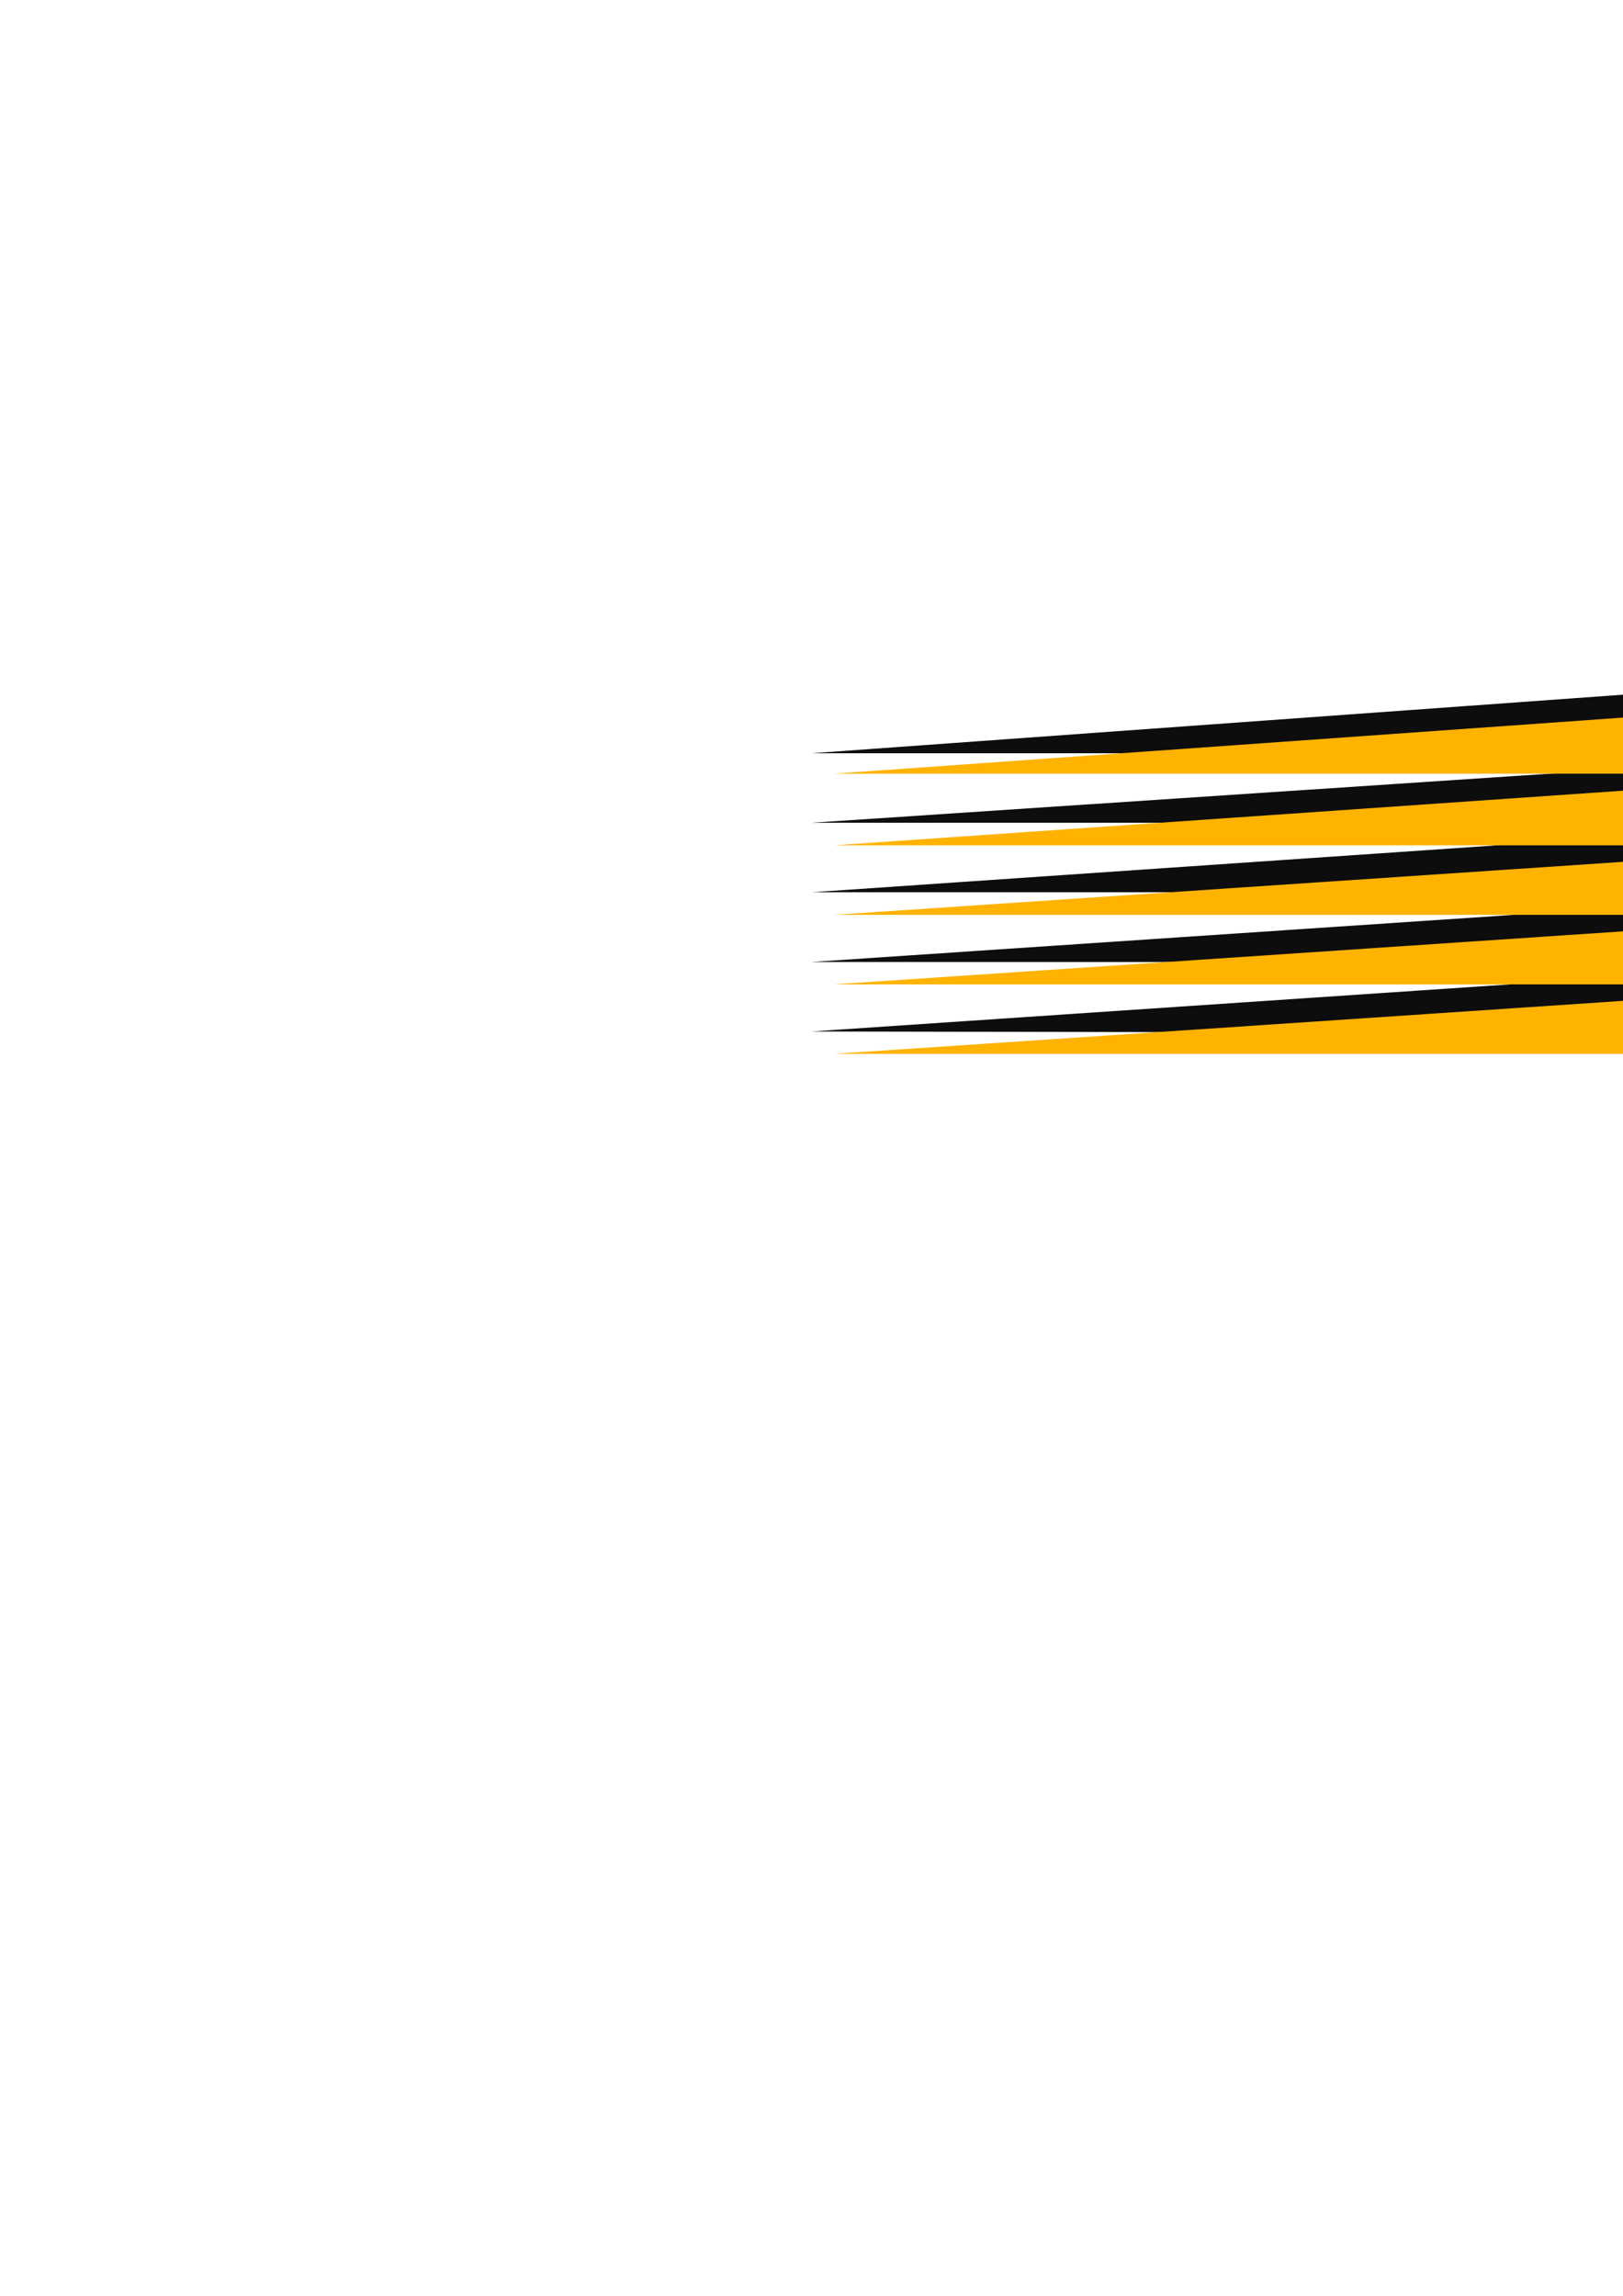 <?xml version="1.0" encoding="utf-8"?>
<!-- Created by UniConvertor 2.0rc4 (https://sk1project.net/) -->
<svg xmlns="http://www.w3.org/2000/svg" height="841.89pt" viewBox="0 0 595.276 841.89" width="595.276pt" version="1.1" xmlns:xlink="http://www.w3.org/1999/xlink" id="87001a00-f60d-11ea-93ae-dcc15c148e23">

<g>
	<g>
		<path style="fill:#0e0d0d;" d="M 710.126,99.969 L 728.126,-153.543 728.126,99.969 710.126,99.969 Z" />
		<path style="fill:#0e0d0d;" d="M 736.334,99.969 L 753.614,-153.543 753.614,99.969 736.334,99.969 Z" />
		<path style="fill:#0e0d0d;" d="M 762.614,99.969 L 779.822,-153.543 779.822,99.969 762.614,99.969 Z" />
		<path style="fill:#0e0d0d;" d="M 788.102,99.969 L 805.382,-153.543 805.382,99.969 788.102,99.969 Z" />
		<path style="fill:#0e0d0d;" d="M 813.59,99.969 L 830.87,-153.543 830.87,99.969 813.59,99.969 Z" />
		<path style="fill:#0e0d0d;" d="M 593.126,306.969 L 653.822,303.225 653.822,303.225 653.822,303.225 653.822,302.505 654.614,301.713 297.638,301.713 658.358,277.737 658.358,276.945 658.358,276.945 659.078,276.225 659.078,276.225 297.638,276.225 671.822,249.225 673.334,246.993 674.846,244.761 676.358,242.457 677.87,240.225 679.382,238.713 681.614,236.481 683.126,234.969 684.638,232.737 686.87,231.225 689.102,228.993 690.614,227.481 692.846,225.969 695.078,224.457 696.59,222.225 698.822,220.713 701.126,219.201 710.126,99.969 728.126,99.969 728.126,206.457 728.846,206.457 728.846,206.457 728.846,206.457 729.638,206.457 736.334,99.969 753.614,99.969 753.614,201.993 754.334,201.993 754.334,201.993 755.126,201.993 755.126,201.993 762.614,99.969 779.822,99.969 779.822,203.505 779.822,203.505 780.614,203.505 780.614,203.505 781.334,203.505 788.102,99.969 805.382,99.969 805.382,211.713 805.382,211.713 805.382,212.505 806.102,212.505 806.102,212.505 813.59,99.969 830.87,99.969 830.87,228.993 834.614,232.737 838.358,236.481 842.102,240.945 845.126,245.481 848.078,249.945 851.102,254.481 854.126,258.945 856.358,264.201 858.59,268.737 860.102,273.993 861.614,279.249 863.126,284.505 863.846,290.481 864.638,295.737 865.358,301.713 865.358,306.969 818.846,306.969 818.846,306.969 818.126,303.945 818.126,300.993 818.126,298.761 817.334,295.737 816.614,292.713 815.822,289.761 815.102,287.457 813.59,284.505 812.87,282.201 811.358,279.249 809.846,276.945 808.334,274.713 806.822,272.481 805.382,270.249 803.078,267.945 801.638,265.713 799.334,264.201 797.102,261.969 794.87,260.457 792.638,258.945 790.334,257.505 787.382,255.993 785.078,254.481 782.846,252.969 779.822,252.249 777.59,251.457 774.638,250.737 771.614,249.945 768.59,249.225 765.638,249.225 762.614,248.505 759.59,248.505 756.638,248.505 753.614,249.225 750.59,249.225 748.358,249.945 745.334,250.737 742.382,251.457 739.358,252.249 737.126,252.969 734.102,254.481 731.87,255.993 729.638,257.505 727.334,258.945 724.382,260.457 722.078,261.969 720.638,264.201 718.334,265.713 716.102,267.945 714.59,270.249 713.078,272.481 710.846,274.713 709.334,276.945 707.822,279.249 707.102,282.201 705.59,284.505 704.87,287.457 703.358,289.761 702.638,292.713 702.638,295.737 701.846,298.761 701.126,300.993 701.126,303.945 701.126,306.969 593.126,306.969 Z" />
		<path style="fill:#0e0d0d;" d="M 593.126,306.969 L 297.638,327.201 656.126,327.201 656.126,327.201 656.126,327.993 656.126,327.993 656.126,328.713 297.638,352.761 664.334,352.761 664.334,352.761 664.334,353.481 665.126,353.481 665.126,353.481 297.638,378.249 681.614,378.969 683.846,380.481 685.358,382.713 687.59,384.225 689.102,386.457 691.334,387.969 693.638,389.481 695.87,390.993 698.102,393.225 700.334,394.737 702.638,396.249 704.87,397.761 707.102,398.481 709.334,399.993 711.638,401.505 713.87,402.225 716.822,403.737 719.126,404.457 721.358,405.969 724.382,406.761 726.614,407.481 729.638,408.201 731.87,408.993 734.822,409.713 737.126,410.505 740.078,411.225 743.102,411.225 745.334,411.945 748.358,411.945 751.382,412.737 754.334,412.737 756.638,412.737 759.59,412.737 764.846,412.737 770.822,412.737 776.078,411.945 781.334,410.505 785.87,409.713 791.126,408.201 796.382,406.761 800.846,404.457 805.382,402.225 809.846,399.993 814.382,397.761 818.846,394.737 823.382,391.713 827.126,388.761 830.87,385.737 834.614,381.993 838.358,378.249 841.382,374.505 844.334,370.761 847.358,366.225 850.382,361.761 852.614,357.945 854.846,352.761 857.078,348.225 859.382,343.761 860.822,338.505 862.334,333.969 863.126,328.713 864.638,323.457 865.358,318.201 865.358,312.945 865.358,306.969 865.358,306.969 818.846,306.969 818.126,310.713 818.126,312.945 818.126,315.969 817.334,318.993 816.614,321.945 815.822,324.969 815.102,327.201 813.59,330.225 812.87,332.457 811.358,335.481 809.846,337.713 808.334,339.945 806.822,342.249 805.382,344.481 803.078,346.713 801.638,348.945 799.334,350.457 797.102,352.761 794.87,354.201 792.638,355.713 790.334,357.225 787.382,358.737 785.078,360.249 782.846,361.761 779.822,362.481 777.59,363.201 774.638,363.993 771.614,364.713 768.59,365.505 765.638,365.505 762.614,366.225 759.59,366.225 756.638,366.225 753.614,365.505 750.59,365.505 748.358,364.713 745.334,363.993 742.382,363.201 739.358,362.481 737.126,361.761 734.102,360.249 731.87,358.737 729.638,357.225 727.334,355.713 724.382,354.201 722.078,352.761 720.638,350.457 718.334,348.945 716.102,346.713 714.59,344.481 713.078,342.249 710.846,339.945 709.334,337.713 707.822,335.481 707.102,332.457 705.59,330.225 704.87,327.201 703.358,324.969 702.638,321.945 702.638,318.993 701.846,315.969 701.126,312.945 701.126,310.713 701.126,306.969 701.126,306.969 593.126,306.969 Z" />
		<path style="stroke:#0e0d0c;stroke-width:0.0;stroke-miterlimit:10.433;fill:none;" d="M 656.126,328.713 L 656.126,327.993 656.126,327.993 656.126,327.201 656.126,327.201 297.638,327.201 653.822,303.225 653.822,303.225 653.822,303.225 653.822,302.505 654.614,301.713 297.638,301.713 658.358,277.737 658.358,276.945 658.358,276.945 659.078,276.225 659.078,276.225 297.638,276.225 671.822,249.225 673.334,246.993 674.846,244.761 676.358,242.457 677.87,240.225 679.382,238.713 681.614,236.481 683.126,234.969 684.638,232.737 686.87,231.225 689.102,228.993 690.614,227.481 692.846,225.969 695.078,224.457 696.59,222.225 698.822,220.713 701.126,219.201 728.126,-153.543 728.126,206.457 728.846,206.457 728.846,206.457 728.846,206.457 729.638,206.457 753.614,-153.543 753.614,201.993 754.334,201.993 754.334,201.993 755.126,201.993 755.126,201.993 779.822,-153.543 779.822,203.505 779.822,203.505 780.614,203.505 780.614,203.505 781.334,203.505 805.382,-153.543 805.382,211.713 805.382,211.713 805.382,212.505 806.102,212.505 806.102,212.505 830.87,-153.543 830.87,228.993 834.614,232.737 838.358,236.481 842.102,240.945 845.126,245.481 848.078,249.945 851.102,254.481 854.126,258.945 856.358,264.201 858.59,268.737 860.102,273.993 861.614,279.249 863.126,284.505 863.846,290.481 864.638,295.737 865.358,301.713 865.358,306.969 865.358,312.945 865.358,318.201 864.638,323.457 863.126,328.713 862.334,333.969 860.822,338.505 859.382,343.761 857.078,348.225 854.846,352.761 852.614,357.945 850.382,361.761 847.358,366.225 844.334,370.761 841.382,374.505 838.358,378.249 834.614,381.993 830.87,385.737 827.126,388.761 823.382,391.713 818.846,394.737 814.382,397.761 809.846,399.993 805.382,402.225 800.846,404.457 796.382,406.761 791.126,408.201 785.87,409.713 781.334,410.505 776.078,411.945 770.822,412.737 764.846,412.737 759.59,412.737 756.638,412.737 754.334,412.737 751.382,412.737 748.358,411.945 745.334,411.945 743.102,411.225 740.078,411.225 737.126,410.505 734.822,409.713 731.87,408.993 729.638,408.201 726.614,407.481 724.382,406.761 721.358,405.969 719.126,404.457 716.822,403.737 713.87,402.225 711.638,401.505 709.334,399.993 707.102,398.481 704.87,397.761 702.638,396.249 700.334,394.737 698.102,393.225 695.87,390.993 693.638,389.481 691.334,387.969 689.102,386.457 687.59,384.225 685.358,382.713 683.846,380.481 681.614,378.969 297.638,378.249 665.126,353.481 665.126,353.481 664.334,353.481 664.334,352.761 664.334,352.761 297.638,352.761 656.126,328.713" />
		<path style="stroke:#0e0d0c;stroke-width:0.0;stroke-miterlimit:10.433;fill:none;" d="M 759.59,248.505 L 756.638,248.505 753.614,249.225 750.59,249.225 748.358,249.945 745.334,250.737 742.382,251.457 739.358,252.249 737.126,252.969 734.102,254.481 731.87,255.993 729.638,257.505 727.334,258.945 724.382,260.457 722.078,261.969 720.638,264.201 718.334,265.713 716.102,267.945 714.59,270.249 713.078,272.481 710.846,274.713 709.334,276.945 707.822,279.249 707.102,282.201 705.59,284.505 704.87,287.457 703.358,289.761 702.638,292.713 702.638,295.737 701.846,298.761 701.126,300.993 701.126,303.945 701.126,306.969 701.126,310.713 701.126,312.945 701.846,315.969 702.638,318.993 702.638,321.945 703.358,324.969 704.87,327.201 705.59,330.225 707.102,332.457 707.822,335.481 709.334,337.713 710.846,339.945 713.078,342.249 714.59,344.481 716.102,346.713 718.334,348.945 720.638,350.457 722.078,352.761 724.382,354.201 727.334,355.713 729.638,357.225 731.87,358.737 734.102,360.249 737.126,361.761 739.358,362.481 742.382,363.201 745.334,363.993 748.358,364.713 750.59,365.505 753.614,365.505 756.638,366.225 759.59,366.225 762.614,366.225 765.638,365.505 768.59,365.505 771.614,364.713 774.638,363.993 777.59,363.201 779.822,362.481 782.846,361.761 785.078,360.249 787.382,358.737 790.334,357.225 792.638,355.713 794.87,354.201 797.102,352.761 799.334,350.457 801.638,348.945 803.078,346.713 805.382,344.481 806.822,342.249 808.334,339.945 809.846,337.713 811.358,335.481 812.87,332.457 813.59,330.225 815.102,327.201 815.822,324.969 816.614,321.945 817.334,318.993 818.126,315.969 818.126,312.945 818.126,310.713 818.846,306.969 818.126,303.945 818.126,300.993 818.126,298.761 817.334,295.737 816.614,292.713 815.822,289.761 815.102,287.457 813.59,284.505 812.87,282.201 811.358,279.249 809.846,276.945 808.334,274.713 806.822,272.481 805.382,270.249 803.078,267.945 801.638,265.713 799.334,264.201 797.102,261.969 794.87,260.457 792.638,258.945 790.334,257.505 787.382,255.993 785.078,254.481 782.846,252.969 779.822,252.249 777.59,251.457 774.638,250.737 771.614,249.945 768.59,249.225 765.638,249.225 762.614,248.505 759.59,248.505" />
		<path style="fill:#ffb301;" d="M 685.358,360.969 L 305.846,360.969 685.358,335.481 305.846,335.481 685.358,309.993 305.846,309.993 685.358,283.713 305.846,283.713 707.102,255.201 707.102,386.457 305.846,386.457 685.358,360.969 Z" />
		<path style="stroke:#0e0d0c;stroke-width:0.0;stroke-miterlimit:10.433;fill:none;" d="M 685.358,360.969 L 305.846,360.969 685.358,335.481 305.846,335.481 685.358,309.993 305.846,309.993 685.358,283.713 305.846,283.713 707.102,255.201 707.102,386.457 305.846,386.457 685.358,360.969" />
		<path style="fill:#ffb301;" d="M 812.87,233.457 L 812.87,-145.263 787.382,233.457 787.382,-145.263 761.822,233.457 761.822,-145.263 736.334,233.457 736.334,-145.263 707.102,255.201 839.078,255.201 839.078,-145.263 812.87,233.457 Z" />
		<path style="stroke:#0e0d0c;stroke-width:0.0;stroke-miterlimit:10.433;fill:none;" d="M 812.87,233.457 L 812.87,-145.263 787.382,233.457 787.382,-145.263 761.822,233.457 761.822,-145.263 736.334,233.457 736.334,-145.263 707.102,255.201 839.078,255.201 839.078,-145.263 812.87,233.457" />
		<path style="fill:#cfcf1e;" d="M 662.102,315.249 L 662.102,315.249 662.102,309.993 662.822,304.737 663.614,299.481 664.334,294.225 665.126,288.969 666.638,283.713 668.87,279.249 670.382,273.993 672.614,269.457 674.846,264.993 677.078,260.457 680.102,255.993 683.126,252.249 686.078,248.505 689.822,244.761 692.846,240.945 696.59,237.201 700.334,234.249 704.87,230.505 708.614,227.481 713.078,225.249 717.614,222.225 722.078,219.993 726.614,217.761 731.87,216.249 736.334,214.737 741.59,213.225 746.846,211.713 752.102,210.993 757.358,210.201 762.614,210.201 767.87,209.481 773.126,210.201 778.382,210.201 783.638,210.993 788.822,211.713 794.078,213.225 799.334,214.737 803.87,216.249 809.126,217.761 813.59,219.993 818.126,222.225 822.59,225.249 827.126,227.481 830.87,230.505 835.334,234.249 839.078,237.201 842.822,240.945 845.846,244.761 849.59,248.505 852.614,252.249 855.638,255.993 858.59,260.457 860.822,264.993 863.126,269.457 865.358,273.993 866.87,279.249 869.102,283.713 870.614,288.969 871.334,294.225 872.126,299.481 872.846,304.737 873.638,309.993 873.638,315.249 826.334,315.249 826.334,312.225 826.334,309.201 825.614,306.249 825.614,303.225 824.822,300.993 824.102,297.969 823.382,294.945 821.87,292.713 821.078,289.761 819.638,287.457 818.126,285.225 816.614,282.201 815.102,279.969 812.87,277.737 811.358,276.225 809.126,273.993 807.614,271.761 805.382,270.249 803.078,268.737 800.846,266.505 798.614,264.993 795.59,263.481 793.358,262.761 790.334,261.249 788.102,260.457 785.078,258.945 782.846,258.225 779.822,258.225 776.87,257.505 773.846,256.713 770.822,256.713 767.87,256.713 764.846,256.713 761.822,256.713 758.87,257.505 755.846,258.225 752.822,258.225 750.59,258.945 747.638,260.457 744.614,261.249 742.382,262.761 740.078,263.481 737.126,264.993 734.822,266.505 732.59,268.737 730.358,270.249 728.126,271.761 726.614,273.993 724.382,276.225 722.87,277.737 720.638,279.969 719.126,282.201 717.614,285.225 716.102,287.457 714.59,289.761 713.87,292.713 712.358,294.945 711.638,297.969 710.846,300.993 710.126,303.225 710.126,306.249 709.334,309.201 709.334,312.225 709.334,315.249 709.334,315.249 662.102,315.249 Z" />
		<path style="fill:#cfcf1e;" d="M 662.102,315.249 L 662.102,320.505 662.822,326.481 663.614,331.737 664.334,336.993 665.126,341.457 666.638,346.713 668.87,351.969 670.382,356.505 672.614,360.969 674.846,365.505 677.078,369.969 680.102,374.505 683.126,378.249 686.078,382.713 689.822,386.457 692.846,390.201 696.59,393.225 700.334,396.969 704.87,399.993 708.614,402.945 713.078,405.969 717.614,408.201 722.078,410.505 726.614,412.737 731.87,414.249 736.334,416.481 741.59,417.993 746.846,418.713 752.102,419.505 757.358,420.225 762.614,420.945 767.87,420.945 773.126,420.945 778.382,420.225 783.638,419.505 788.822,418.713 794.078,417.993 799.334,416.481 803.87,414.249 809.126,412.737 813.59,410.505 818.126,408.201 822.59,405.969 827.126,402.945 830.87,399.993 835.334,396.969 839.078,393.225 842.822,390.201 845.846,386.457 849.59,382.713 852.614,378.249 855.638,374.505 858.59,369.969 860.822,365.505 863.126,360.969 865.358,356.505 866.87,351.969 869.102,346.713 870.614,341.457 871.334,336.993 872.126,331.737 872.846,326.481 873.638,320.505 873.638,315.249 873.638,315.249 826.334,315.249 826.334,315.249 826.334,318.201 826.334,321.225 825.614,324.249 825.614,327.201 824.822,330.225 824.102,332.457 823.382,335.481 821.87,338.505 821.078,340.737 819.638,342.969 818.126,345.993 816.614,348.225 815.102,350.457 812.87,352.761 811.358,354.993 809.126,356.505 807.614,358.737 805.382,360.249 803.078,362.481 800.846,363.993 798.614,365.505 795.59,366.945 793.358,368.457 790.334,369.249 788.102,370.761 785.078,371.481 782.846,372.201 779.822,372.993 776.87,372.993 773.846,373.713 770.822,373.713 767.87,373.713 764.846,373.713 761.822,373.713 758.87,372.993 755.846,372.993 752.822,372.201 750.59,371.481 747.638,370.761 744.614,369.249 742.382,368.457 740.078,366.945 737.126,365.505 734.822,363.993 732.59,362.481 730.358,360.249 728.126,358.737 726.614,356.505 724.382,354.993 722.87,352.761 720.638,350.457 719.126,348.225 717.614,345.993 716.102,342.969 714.59,340.737 713.87,338.505 712.358,335.481 711.638,332.457 710.846,330.225 710.126,327.201 710.126,324.249 709.334,321.225 709.334,318.201 709.334,315.249 662.102,315.249 Z" />
		<path style="stroke:#0e0d0c;stroke-width:0.0;stroke-miterlimit:10.433;fill:none;" d="M 767.87,209.481 L 773.126,210.201 778.382,210.201 783.638,210.993 788.822,211.713 794.078,213.225 799.334,214.737 803.87,216.249 809.126,217.761 813.59,219.993 818.126,222.225 822.59,225.249 827.126,227.481 830.87,230.505 835.334,234.249 839.078,237.201 842.822,240.945 845.846,244.761 849.59,248.505 852.614,252.249 855.638,255.993 858.59,260.457 860.822,264.993 863.126,269.457 865.358,273.993 866.87,279.249 869.102,283.713 870.614,288.969 871.334,294.225 872.126,299.481 872.846,304.737 873.638,309.993 873.638,315.249 873.638,320.505 872.846,326.481 872.126,331.737 871.334,336.993 870.614,341.457 869.102,346.713 866.87,351.969 865.358,356.505 863.126,360.969 860.822,365.505 858.59,369.969 855.638,374.505 852.614,378.249 849.59,382.713 845.846,386.457 842.822,390.201 839.078,393.225 835.334,396.969 830.87,399.993 827.126,402.945 822.59,405.969 818.126,408.201 813.59,410.505 809.126,412.737 803.87,414.249 799.334,416.481 794.078,417.993 788.822,418.713 783.638,419.505 778.382,420.225 773.126,420.945 767.87,420.945 762.614,420.945 757.358,420.225 752.102,419.505 746.846,418.713 741.59,417.993 736.334,416.481 731.87,414.249 726.614,412.737 722.078,410.505 717.614,408.201 713.078,405.969 708.614,402.945 704.87,399.993 700.334,396.969 696.59,393.225 692.846,390.201 689.822,386.457 686.078,382.713 683.126,378.249 680.102,374.505 677.078,369.969 674.846,365.505 672.614,360.969 670.382,356.505 668.87,351.969 666.638,346.713 665.126,341.457 664.334,336.993 663.614,331.737 662.822,326.481 662.102,320.505 662.102,315.249 662.102,309.993 662.822,304.737 663.614,299.481 664.334,294.225 665.126,288.969 666.638,283.713 668.87,279.249 670.382,273.993 672.614,269.457 674.846,264.993 677.078,260.457 680.102,255.993 683.126,252.249 686.078,248.505 689.822,244.761 692.846,240.945 696.59,237.201 700.334,234.249 704.87,230.505 708.614,227.481 713.078,225.249 717.614,222.225 722.078,219.993 726.614,217.761 731.87,216.249 736.334,214.737 741.59,213.225 746.846,211.713 752.102,210.993 757.358,210.201 762.614,210.201 767.87,209.481" />
		<path style="stroke:#0e0d0c;stroke-width:0.0;stroke-miterlimit:10.433;fill:none;" d="M 767.87,256.713 L 770.822,256.713 773.846,256.713 776.87,257.505 779.822,258.225 782.846,258.225 785.078,258.945 788.102,260.457 790.334,261.249 793.358,262.761 795.59,263.481 798.614,264.993 800.846,266.505 803.078,268.737 805.382,270.249 807.614,271.761 809.126,273.993 811.358,276.225 812.87,277.737 815.102,279.969 816.614,282.201 818.126,285.225 819.638,287.457 821.078,289.761 821.87,292.713 823.382,294.945 824.102,297.969 824.822,300.993 825.614,303.225 825.614,306.249 826.334,309.201 826.334,312.225 826.334,315.249 826.334,318.201 826.334,321.225 825.614,324.249 825.614,327.201 824.822,330.225 824.102,332.457 823.382,335.481 821.87,338.505 821.078,340.737 819.638,342.969 818.126,345.993 816.614,348.225 815.102,350.457 812.87,352.761 811.358,354.993 809.126,356.505 807.614,358.737 805.382,360.249 803.078,362.481 800.846,363.993 798.614,365.505 795.59,366.945 793.358,368.457 790.334,369.249 788.102,370.761 785.078,371.481 782.846,372.201 779.822,372.993 776.87,372.993 773.846,373.713 770.822,373.713 767.87,373.713 764.846,373.713 761.822,373.713 758.87,372.993 755.846,372.993 752.822,372.201 750.59,371.481 747.638,370.761 744.614,369.249 742.382,368.457 740.078,366.945 737.126,365.505 734.822,363.993 732.59,362.481 730.358,360.249 728.126,358.737 726.614,356.505 724.382,354.993 722.87,352.761 720.638,350.457 719.126,348.225 717.614,345.993 716.102,342.969 714.59,340.737 713.87,338.505 712.358,335.481 711.638,332.457 710.846,330.225 710.126,327.201 710.126,324.249 709.334,321.225 709.334,318.201 709.334,315.249 709.334,312.225 709.334,309.201 710.126,306.249 710.126,303.225 710.846,300.993 711.638,297.969 712.358,294.945 713.87,292.713 714.59,289.761 716.102,287.457 717.614,285.225 719.126,282.201 720.638,279.969 722.87,277.737 724.382,276.225 726.614,273.993 728.126,271.761 730.358,270.249 732.59,268.737 734.822,266.505 737.126,264.993 740.078,263.481 742.382,262.761 744.614,261.249 747.638,260.457 750.59,258.945 752.822,258.225 755.846,258.225 758.87,257.505 761.822,256.713 764.846,256.713 767.87,256.713" />
	</g>
</g>
<g>
</g>
<g>
</g>
<g>
</g>
</svg>